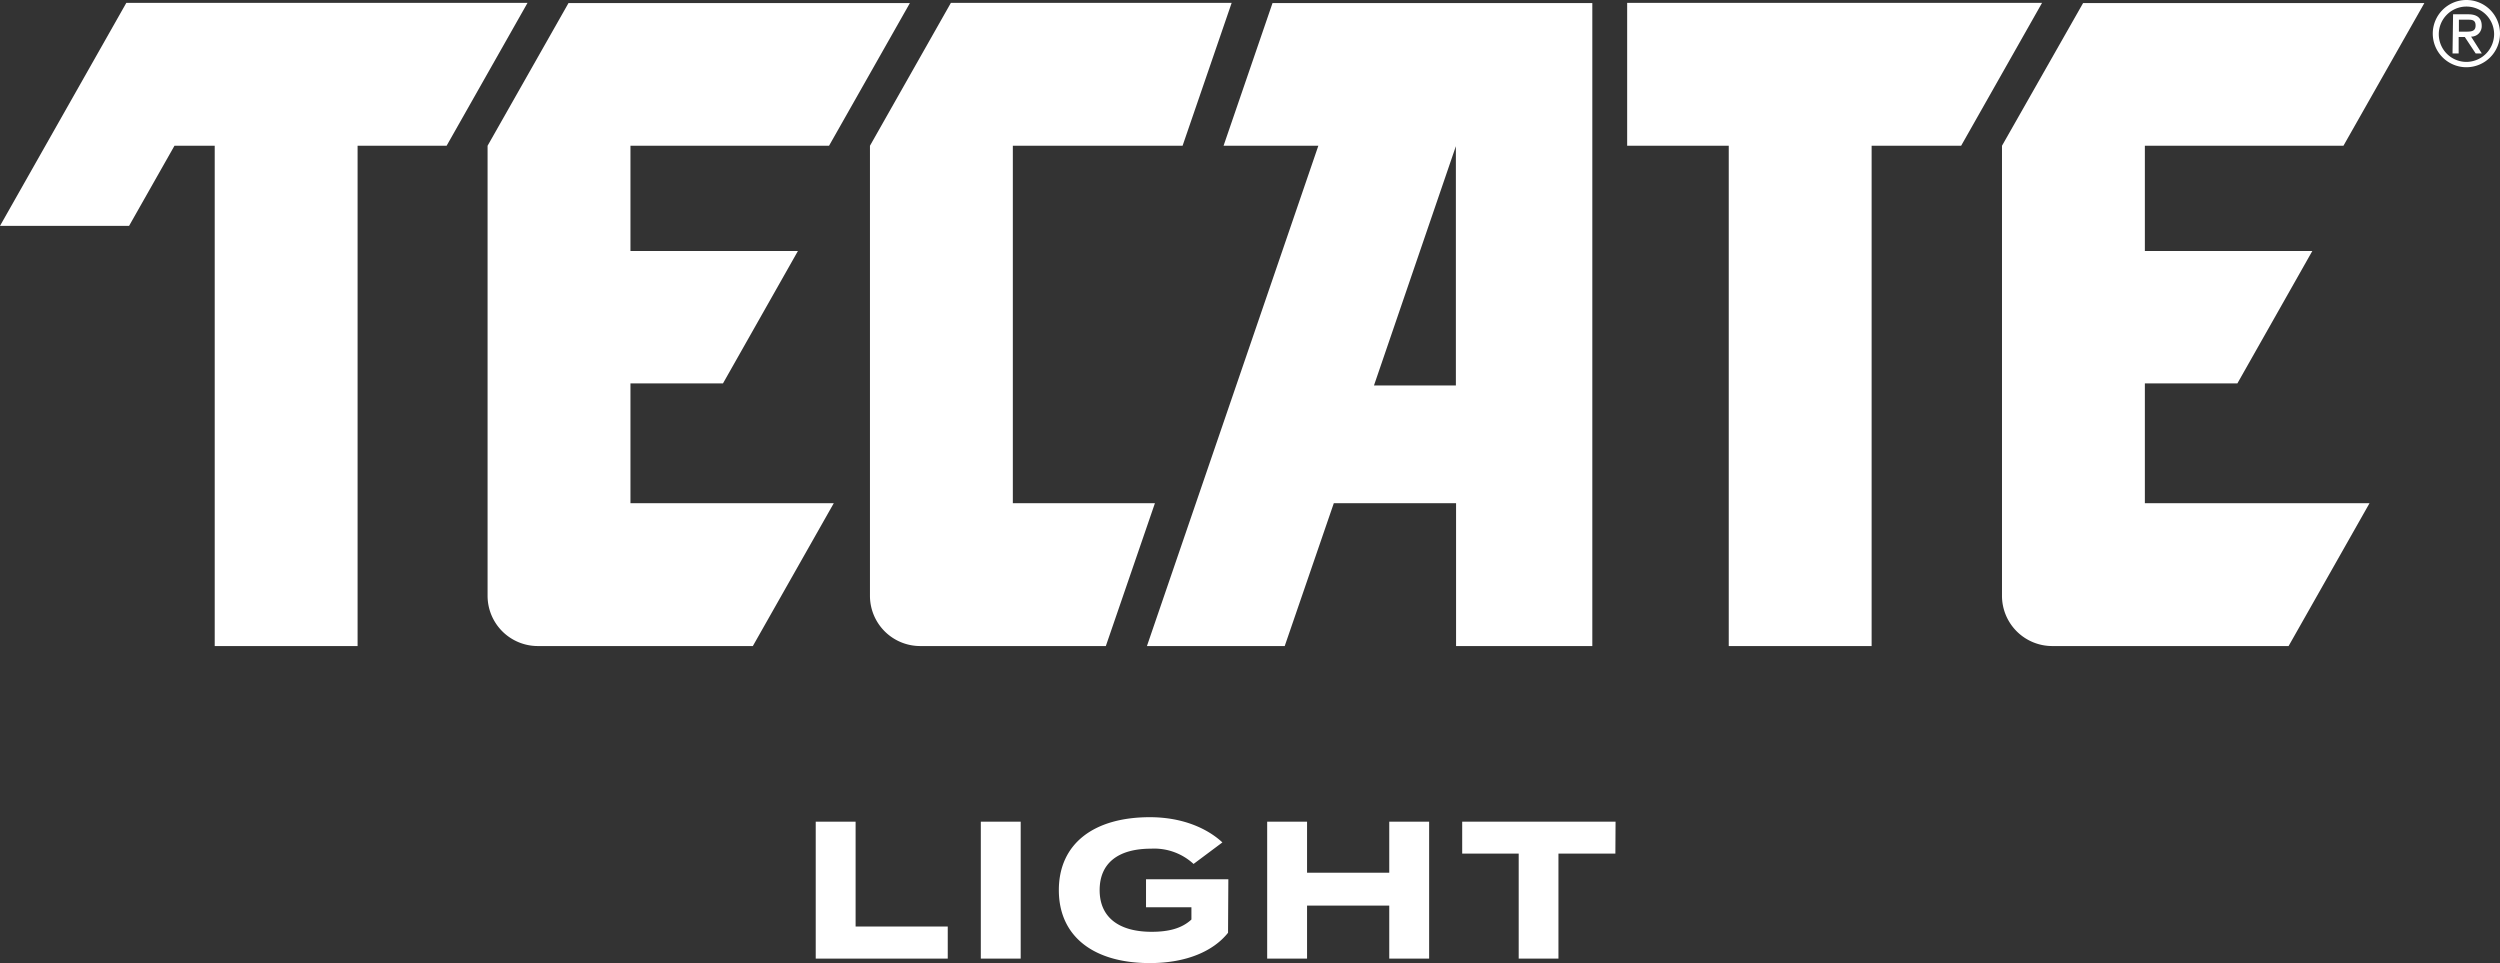 <?xml version="1.0" encoding="UTF-8" standalone="no"?>
<svg
   id="Layer_1"
   data-name="Layer 1"
   viewBox="0 0 407.52 156.99"
   version="1.1"
   width="407.52"
   height="156.99"
   xmlns="http://www.w3.org/2000/svg"
   xmlns:svg="http://www.w3.org/2000/svg">
  <rect x="0" y="0" width="407.52" height="156.99" fill="#333333" stroke="none"/>
  <defs
     id="defs1">
    <style
       id="style1">.cls-1{fill:#fff;}</style>
  </defs>
  <path
     class="cls-1"
     d="m 102.77,62.5 h 15.08 l 12.22,-21.59 h -27.3 v -17.15 h 32.37 L 148.32,0.5 H 92.67 L 79.48,23.76 v 0 73.37 a 8.19,8.19 0 0 0 8.19,8.18 h 35.05 l 13.19,-23.28 h -33.14 z"
     id="path1" />
  <polygon
     class="cls-1"
     points="317.24,43.26 317.24,124.81 340.53,124.81 340.53,43.26 355.12,43.26 368.31,19.97 300.68,19.97 300.68,43.26 "
     id="polygon1"
     transform="translate(-35.44,-19.5)" />
  <path
     class="cls-1"
     d="m 199.45,23.76 h 15.45 l -27.94,81.55 h 22.46 l 8,-23.28 h 19.93 v 23.28 h 22.21 V 0.5 h -52.13 z m 37.87,0.07 v 39 h -13.35 z"
     id="path2" />
  <path
     class="cls-1"
     d="m 165.1,82.03 v -58.27 h 27.67 l 8,-23.29 H 155 L 141.81,23.76 v 73.37 a 8.19,8.19 0 0 0 8.19,8.18 h 30.26 l 8,-23.28 z"
     id="path3" />
  <path
     class="cls-1"
     d="m 349.63,62.5 h 15.08 l 12.22,-21.59 h -27.3 v -17.15 H 382 L 395.19,0.5 H 339.56 L 326.34,23.76 v 0 73.37 a 8.19,8.19 0 0 0 8.19,8.18 h 38.53 l 13.19,-23.28 h -36.62 z"
     id="path4" />
  <polygon
     class="cls-1"
     points="56.48,56.32 63.88,43.26 70.44,43.26 70.44,124.81 93.73,124.81 93.73,43.26 108.24,43.26 121.43,19.97 56.03,19.97 35.44,56.32 "
     id="polygon4"
     transform="translate(-35.44,-19.5)" />
  <path
     class="cls-1"
     d="M 402.01,8.1916086e-5 A 5.48,5.48 0 1 1 396.56,5.5 5.48,5.48 0 0 1 402.01,8.1916086e-5 Z M 406.56,5.5 a 4.51,4.51 0 1 0 -4.5,4.59 4.54,4.54 0 0 0 4.5,-4.59 z m -6.69,-3.17 h 2.48 c 1.42,0 2.19,0.6 2.19,1.87 a 1.7,1.7 0 0 1 -1.73,1.77 l 1.75,2.75 h -1 l -1.78,-2.69 h -1 v 2.69 h -1 z m 2,2.83 c 0.89,0 1.67,0 1.67,-1 0,-1 -0.71,-0.95 -1.39,-0.95 h -1.33 v 1.95 z"
     id="path5" />
  <path
     class="cls-1"
     d="m 154.49,151.03 v 5.23 h -21.52 v -22.32 h 6.5 v 17.09 z"
     id="path6" />
  <path
     class="cls-1"
     d="m 159.88,156.26 v -22.32 h 6.5 v 22.32 z"
     id="path7" />
  <path
     class="cls-1"
     d="m 200.18,152.05 c -2.39,3 -6.79,4.94 -12.75,4.94 -9.15,0 -14.83,-4.33 -14.83,-11.89 0,-7.56 5.68,-11.89 14.83,-11.89 5.51,0 9.5,1.94 11.83,4.11 l -4.7,3.51 a 9.46,9.46 0 0 0 -6.92,-2.49 c -5.42,0 -8.39,2.39 -8.39,6.76 0,4.37 3.06,6.79 8.48,6.79 2.75,0 4.91,-0.54 6.48,-2 v -2 h -7.4 v -4.56 h 13.42 z"
     id="path8" />
  <path
     class="cls-1"
     d="m 232.96,133.94 v 22.32 h -6.5 v -8.64 h -13.4 v 8.64 h -6.5 v -22.32 h 6.5 v 8.32 h 13.4 v -8.32 z"
     id="path9" />
  <path
     class="cls-1"
     d="m 263.32,139.14 h -9.28 v 17.12 h -6.48 v -17.12 h -9.21 v -5.2 h 25 z"
     id="path10" />
</svg>
